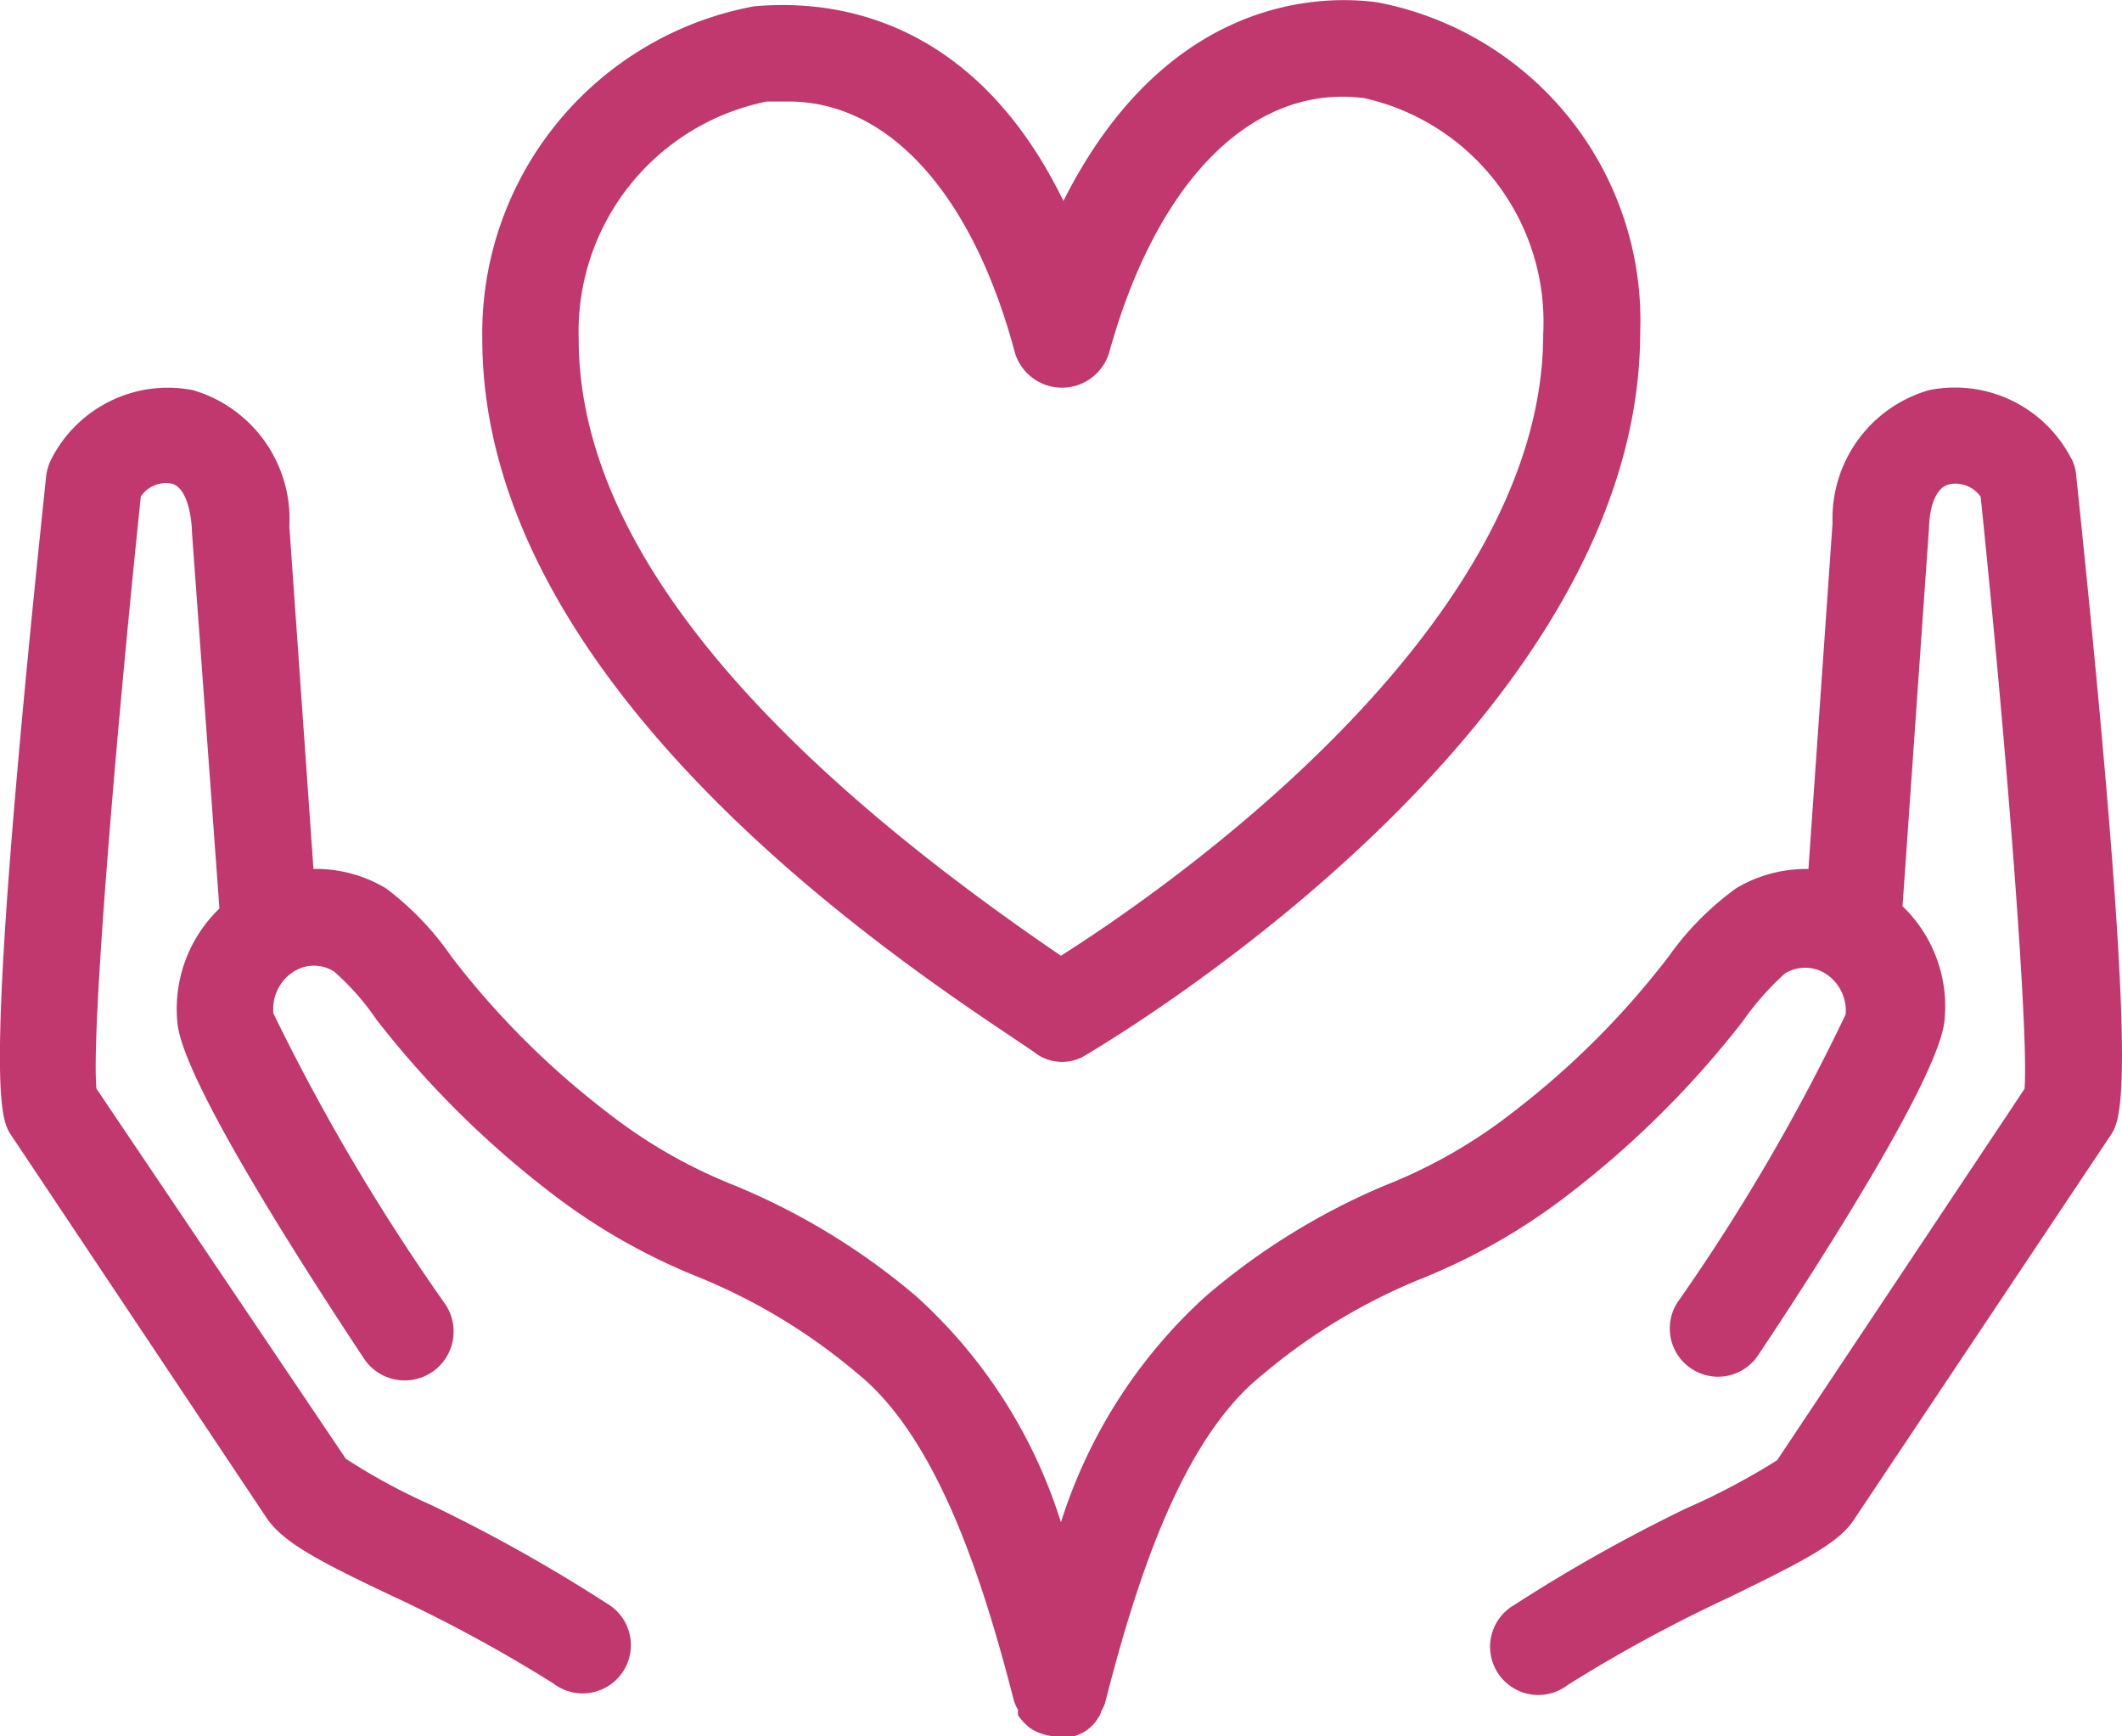 <svg xmlns="http://www.w3.org/2000/svg" width="44.002" height="36" viewBox="0 0 44.002 36">
  <path id="icon_nonprofit_48" d="M23.461,27.824l-.46-.31c-2.75-1.838-11-7.432-11-14.484a6.894,6.894,0,0,1,5.64-6.9c1.08-.09,4.36-.17,6.41,4.036,2.18-4.325,5.45-4.265,6.52-4.116a6.714,6.714,0,0,1,5.44,6.843c0,7.931-10.32,14.285-11.5,14.984a.923.923,0,0,1-1.05-.05ZM18.351,8.105H17.9A4.866,4.866,0,0,0,14,13.03c0,4,3.37,8.271,10,12.786,2.19-1.388,10-6.793,10-12.886a4.756,4.756,0,0,0-3.71-4.895C28,7.736,26,9.7,25,13.31a1.021,1.021,0,0,1-1.95.02C22.171,10.023,20.431,8.105,18.351,8.105Zm26.59,7.382a.889.889,0,0,1,.11.36c1.33,12.716.95,13.336.71,13.7l-5.29,7.921c-.31.509-1.03.879-2.63,1.658a30.518,30.518,0,0,0-3.33,1.808,1,1,0,1,1-1.11-1.658,33.16,33.16,0,0,1,3.56-2,14.394,14.394,0,0,0,1.89-1l5.13-7.7c.09-1.119-.36-6.962-.91-12.277a.64.64,0,0,0-.64-.26c-.43.09-.43.889-.43.889l-.55,7.861a2.885,2.885,0,0,1,.87,2.377c-.12,1.149-2.47,4.845-3.87,6.942a1,1,0,0,1-1.67-1.1,41.465,41.465,0,0,0,3.49-5.974.908.908,0,0,0-.42-.849.791.791,0,0,0-.84,0,5.89,5.89,0,0,0-.88,1,19.928,19.928,0,0,1-3.6,3.576,12.745,12.745,0,0,1-3.05,1.748,12.223,12.223,0,0,0-3.31,2c-1.7,1.359-2.63,4.355-3.26,6.813a1.282,1.282,0,0,1-.08.17.268.268,0,0,1-.05.11.833.833,0,0,1-.53.4H24a1.07,1.07,0,0,1-.35-.04,1,1,0,0,1-.3-.14,1.2,1.2,0,0,1-.24-.26.492.492,0,0,1,0-.11,1.314,1.314,0,0,1-.08-.17c-.63-2.457-1.57-5.454-3.26-6.813a12.223,12.223,0,0,0-3.31-2,12.747,12.747,0,0,1-3.05-1.748,19.929,19.929,0,0,1-3.6-3.576,5.327,5.327,0,0,0-.88-1,.781.781,0,0,0-.84,0,.919.919,0,0,0-.42.869,43.388,43.388,0,0,0,3.54,5.994,1.014,1.014,0,1,1-1.67,1.149c-1.39-2.1-3.75-5.794-3.86-6.943a2.885,2.885,0,0,1,.87-2.377l-.57-7.812c0-.11-.04-.909-.43-1a.63.63,0,0,0-.63.27c-.55,5.284-1.03,11.168-.92,12.277l5.17,7.672a12.476,12.476,0,0,0,1.765.957l.085.042a33.142,33.142,0,0,1,3.56,2,1,1,0,1,1-1.11,1.658,30.492,30.492,0,0,0-3.33-1.808c-1.65-.779-2.32-1.149-2.65-1.678l-5.26-7.881c-.23-.35-.61-.969.73-13.685a1.089,1.089,0,0,1,.12-.36A2.711,2.711,0,0,1,6,14.089a2.787,2.787,0,0,1,2,2.827l.5,7.1a2.832,2.832,0,0,1,1.5.4,6.076,6.076,0,0,1,1.36,1.418,17.375,17.375,0,0,0,3.24,3.236,10.6,10.6,0,0,0,2.63,1.508,14.088,14.088,0,0,1,3.77,2.3,10.566,10.566,0,0,1,3,4.685,10.647,10.647,0,0,1,3-4.685,14.093,14.093,0,0,1,3.72-2.3,10.614,10.614,0,0,0,2.64-1.508,17.372,17.372,0,0,0,3.24-3.236A6.079,6.079,0,0,1,38,24.418a2.812,2.812,0,0,1,1.5-.4l.5-7.172a2.768,2.768,0,0,1,2-2.757,2.711,2.711,0,0,1,2.94,1.4Z" transform="translate(-2 -6)" fill="#c0386d" fill-rule="evenodd"></path>
</svg>
